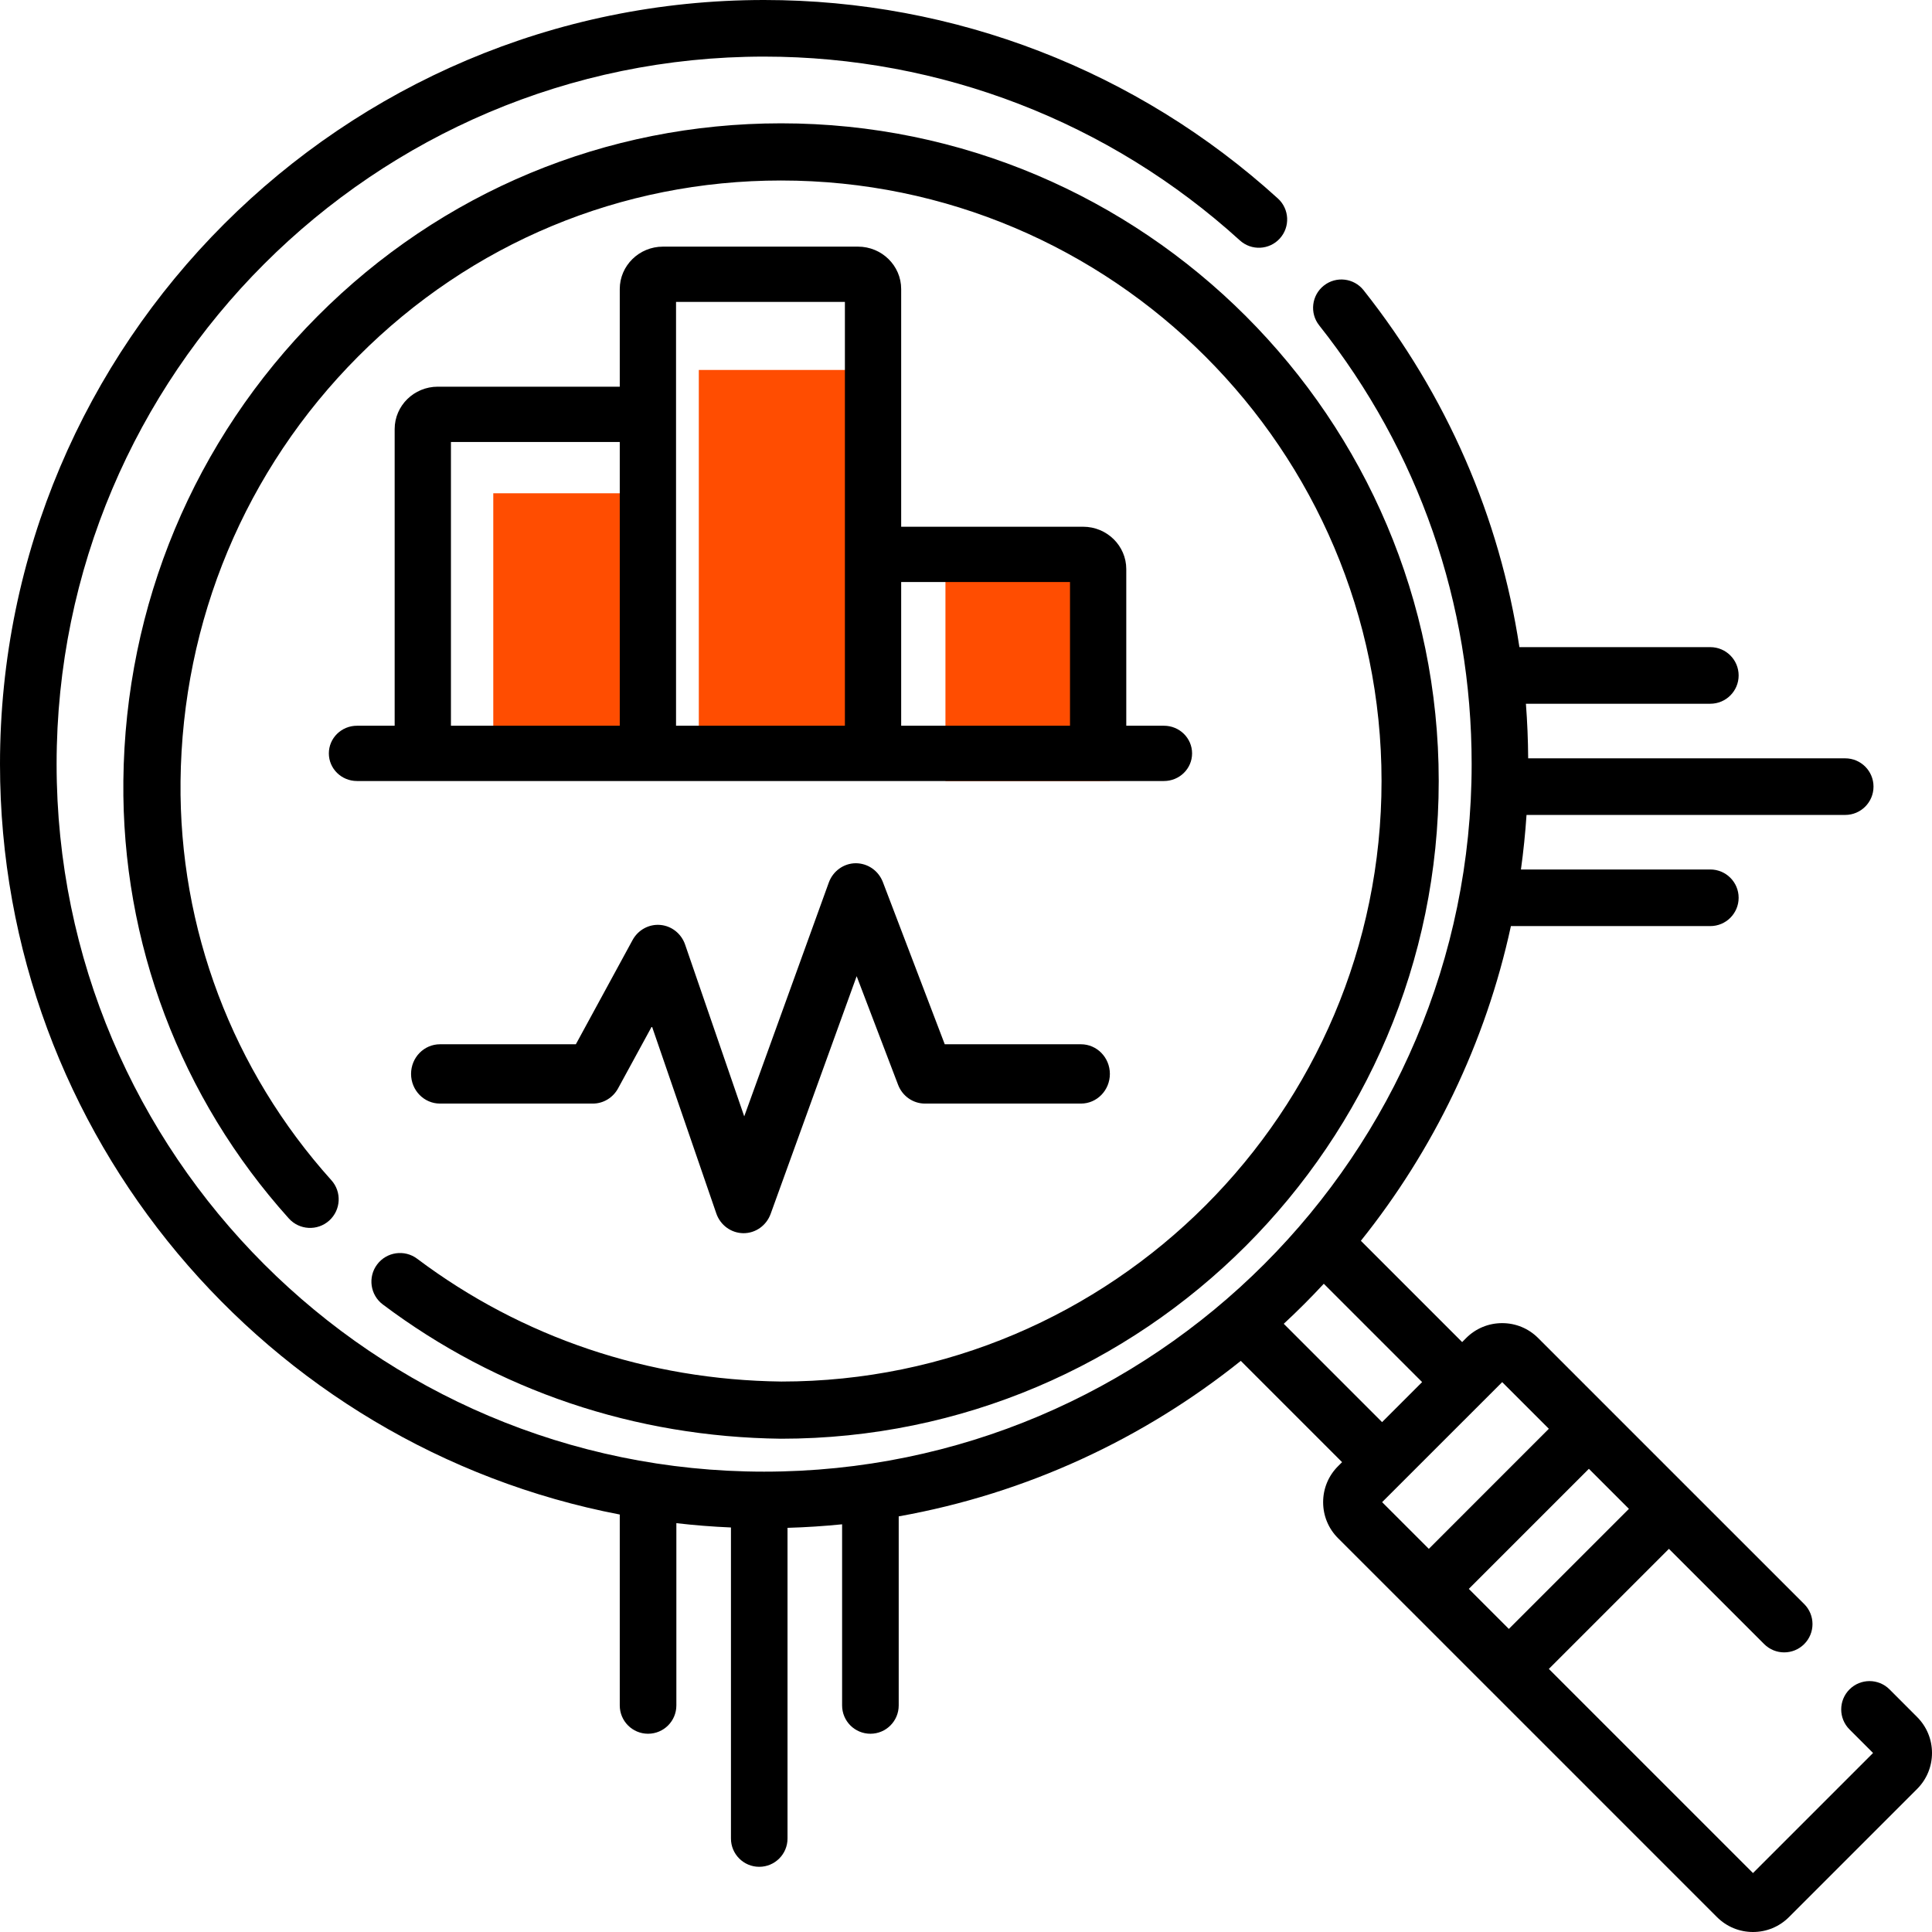<svg xmlns="http://www.w3.org/2000/svg" xmlns:xlink="http://www.w3.org/1999/xlink" width="47px" height="47px" viewBox="0 0 47 47"><title>marketing</title><desc>Created with Sketch.</desc><g id="Symbols" stroke="none" stroke-width="1" fill="none" fill-rule="evenodd"><g id="A/simbol/beneficios/SEARCH"><g id="marketing"><rect id="Rectangle" fill="#FF4D01" x="12" y="12" width="4" height="6"></rect><rect id="Rectangle-Copy" fill="#FF4D01" x="17" y="9" width="4" height="9"></rect><rect id="Rectangle-Copy-3" fill="#FF4D01" x="23" y="14" width="4" height="5"></rect><path d="M46.637,41.769 L45.967,41.098 C45.698,40.829 45.262,40.829 44.993,41.098 C44.724,41.367 44.724,41.803 44.993,42.072 L45.566,42.645 L42.645,45.566 L37.679,40.6 L40.6,37.679 L42.917,39.996 C43.186,40.265 43.622,40.265 43.891,39.996 C44.16,39.727 44.16,39.291 43.891,39.022 L41.088,36.22 C41.088,36.22 41.088,36.219 41.087,36.219 L39.14,34.272 C39.139,34.271 39.139,34.271 39.138,34.27 L37.42,32.552 C37.186,32.317 36.875,32.188 36.543,32.188 C36.212,32.188 35.901,32.317 35.667,32.551 L35.57,32.649 L33.106,30.185 C34.867,27.985 36.139,25.378 36.756,22.529 L41.607,22.529 C41.987,22.529 42.296,22.221 42.296,21.84 C42.296,21.46 41.987,21.152 41.607,21.152 L37,21.152 C37.061,20.714 37.106,20.272 37.136,19.825 L44.889,19.825 C45.269,19.825 45.577,19.516 45.577,19.136 C45.577,18.756 45.269,18.448 44.889,18.448 L37.176,18.448 C37.173,18.002 37.155,17.559 37.121,17.12 L41.607,17.12 C41.987,17.12 42.296,16.812 42.296,16.432 C42.296,16.051 41.987,15.743 41.607,15.743 L36.963,15.743 C36.482,12.578 35.196,9.617 33.172,7.06 C32.936,6.762 32.503,6.712 32.205,6.948 C31.907,7.184 31.856,7.617 32.092,7.915 C34.518,10.98 35.801,14.671 35.801,18.589 C35.801,28.08 28.08,35.801 18.589,35.801 C9.098,35.801 1.377,28.08 1.377,18.589 C1.377,9.098 9.098,1.377 18.589,1.377 C22.879,1.377 26.989,2.965 30.162,5.848 C30.443,6.104 30.879,6.083 31.134,5.802 C31.39,5.52 31.369,5.085 31.088,4.829 C27.661,1.715 23.223,0 18.589,0 C8.339,0 0,8.339 0,18.589 C0,27.638 6.501,35.197 15.077,36.844 L15.077,41.488 C15.077,41.869 15.385,42.177 15.765,42.177 C16.146,42.177 16.454,41.869 16.454,41.488 L16.454,37.054 C16.892,37.105 17.335,37.14 17.782,37.159 L17.782,44.726 C17.782,45.106 18.09,45.414 18.47,45.414 C18.85,45.414 19.158,45.106 19.158,44.726 L19.158,37.168 C19.605,37.155 20.048,37.126 20.486,37.082 L20.486,41.488 C20.486,41.869 20.794,42.177 21.175,42.177 C21.555,42.177 21.863,41.869 21.863,41.488 L21.863,36.889 C24.972,36.334 27.814,35.004 30.185,33.106 L32.649,35.57 L32.552,35.667 C32.317,35.901 32.188,36.212 32.188,36.544 C32.188,36.875 32.317,37.186 32.551,37.42 L34.271,39.139 C34.271,39.139 34.271,39.14 34.272,39.14 L36.219,41.087 C36.219,41.088 36.22,41.088 36.22,41.088 L41.769,46.637 C42.003,46.871 42.314,47 42.645,47 C42.976,47 43.287,46.871 43.521,46.637 L46.637,43.521 C46.871,43.287 47,42.976 47,42.645 C47,42.314 46.871,42.003 46.637,41.769 L46.637,41.769 Z M32.204,31.23 L34.596,33.622 L33.622,34.596 L31.23,32.204 C31.567,31.892 31.892,31.567 32.204,31.23 Z M36.706,39.627 L35.732,38.653 L38.653,35.732 L39.627,36.706 L36.706,39.627 Z M36.544,33.623 L37.679,34.758 L34.759,37.679 L33.623,36.543 L36.544,33.623 Z" id="Shape" fill="#000000" fill-rule="nonzero"></path><path d="M9.313,31.734 C12.099,33.829 15.446,34.958 19,35 C27.823,35 35,27.822 35,19 C35,10.178 27.823,3 19,3 C14.743,3 10.738,4.667 7.725,7.692 C4.724,10.706 3.046,14.719 3.001,18.993 C2.959,22.927 4.389,26.709 7.026,29.641 C7.283,29.927 7.723,29.95 8.009,29.693 C8.294,29.436 8.318,28.996 8.061,28.711 C5.657,26.038 4.354,22.592 4.392,19.007 C4.434,15.099 5.967,11.429 8.711,8.674 C11.461,5.912 15.115,4.391 19,4.391 C27.056,4.391 33.609,10.945 33.609,19 C33.609,27.055 27.056,33.609 19.009,33.609 C15.761,33.57 12.697,32.537 10.149,30.622 C9.842,30.391 9.406,30.453 9.175,30.76 C8.944,31.067 9.006,31.504 9.313,31.734 L9.313,31.734 Z" id="Path" fill="#000000" fill-rule="nonzero"></path><path d="M20.873,6 L16.127,6 C15.548,6 15.077,6.463 15.077,7.031 L15.077,9.407 L10.65,9.407 C10.072,9.407 9.601,9.869 9.601,10.438 L9.601,17.655 L8.685,17.655 C8.306,17.655 8,17.956 8,18.328 C8,18.699 8.306,19 8.685,19 L28.315,19 C28.694,19 29,18.699 29,18.328 C29,17.956 28.694,17.655 28.315,17.655 L27.399,17.655 L27.399,13.845 C27.399,13.276 26.928,12.814 26.35,12.814 L21.923,12.814 L21.923,7.031 C21.923,6.463 21.452,6 20.873,6 Z M10.97,10.752 L15.077,10.752 L15.077,17.655 L10.97,17.655 L10.97,10.752 Z M16.446,7.345 L20.554,7.345 L20.554,17.655 L16.446,17.655 L16.446,7.345 Z M26.03,14.159 L26.03,17.655 L21.923,17.655 L21.923,14.159 L26.03,14.159 Z" id="Shape" fill="#000000" fill-rule="nonzero"></path><path d="M26.296,25.404 L22.983,25.404 L21.478,21.459 C21.371,21.18 21.11,21 20.816,21 C20.524,21.003 20.264,21.19 20.162,21.471 L18.105,27.158 L16.667,22.98 C16.575,22.712 16.339,22.525 16.063,22.501 C15.788,22.477 15.524,22.621 15.389,22.868 L14.009,25.404 L10.704,25.404 C10.315,25.404 10,25.726 10,26.125 C10,26.524 10.315,26.847 10.704,26.847 L14.422,26.847 C14.677,26.847 14.912,26.705 15.036,26.477 L15.859,24.967 L17.425,29.518 C17.523,29.805 17.787,29.997 18.083,30 L18.089,30 C18.383,30 18.646,29.812 18.748,29.529 L20.84,23.748 L21.847,26.388 C21.952,26.665 22.212,26.847 22.502,26.847 L26.296,26.847 C26.685,26.847 27,26.524 27,26.125 C27,25.727 26.685,25.404 26.296,25.404 L26.296,25.404 Z" id="Path" fill="#000000" fill-rule="nonzero"></path></g></g></g></svg>